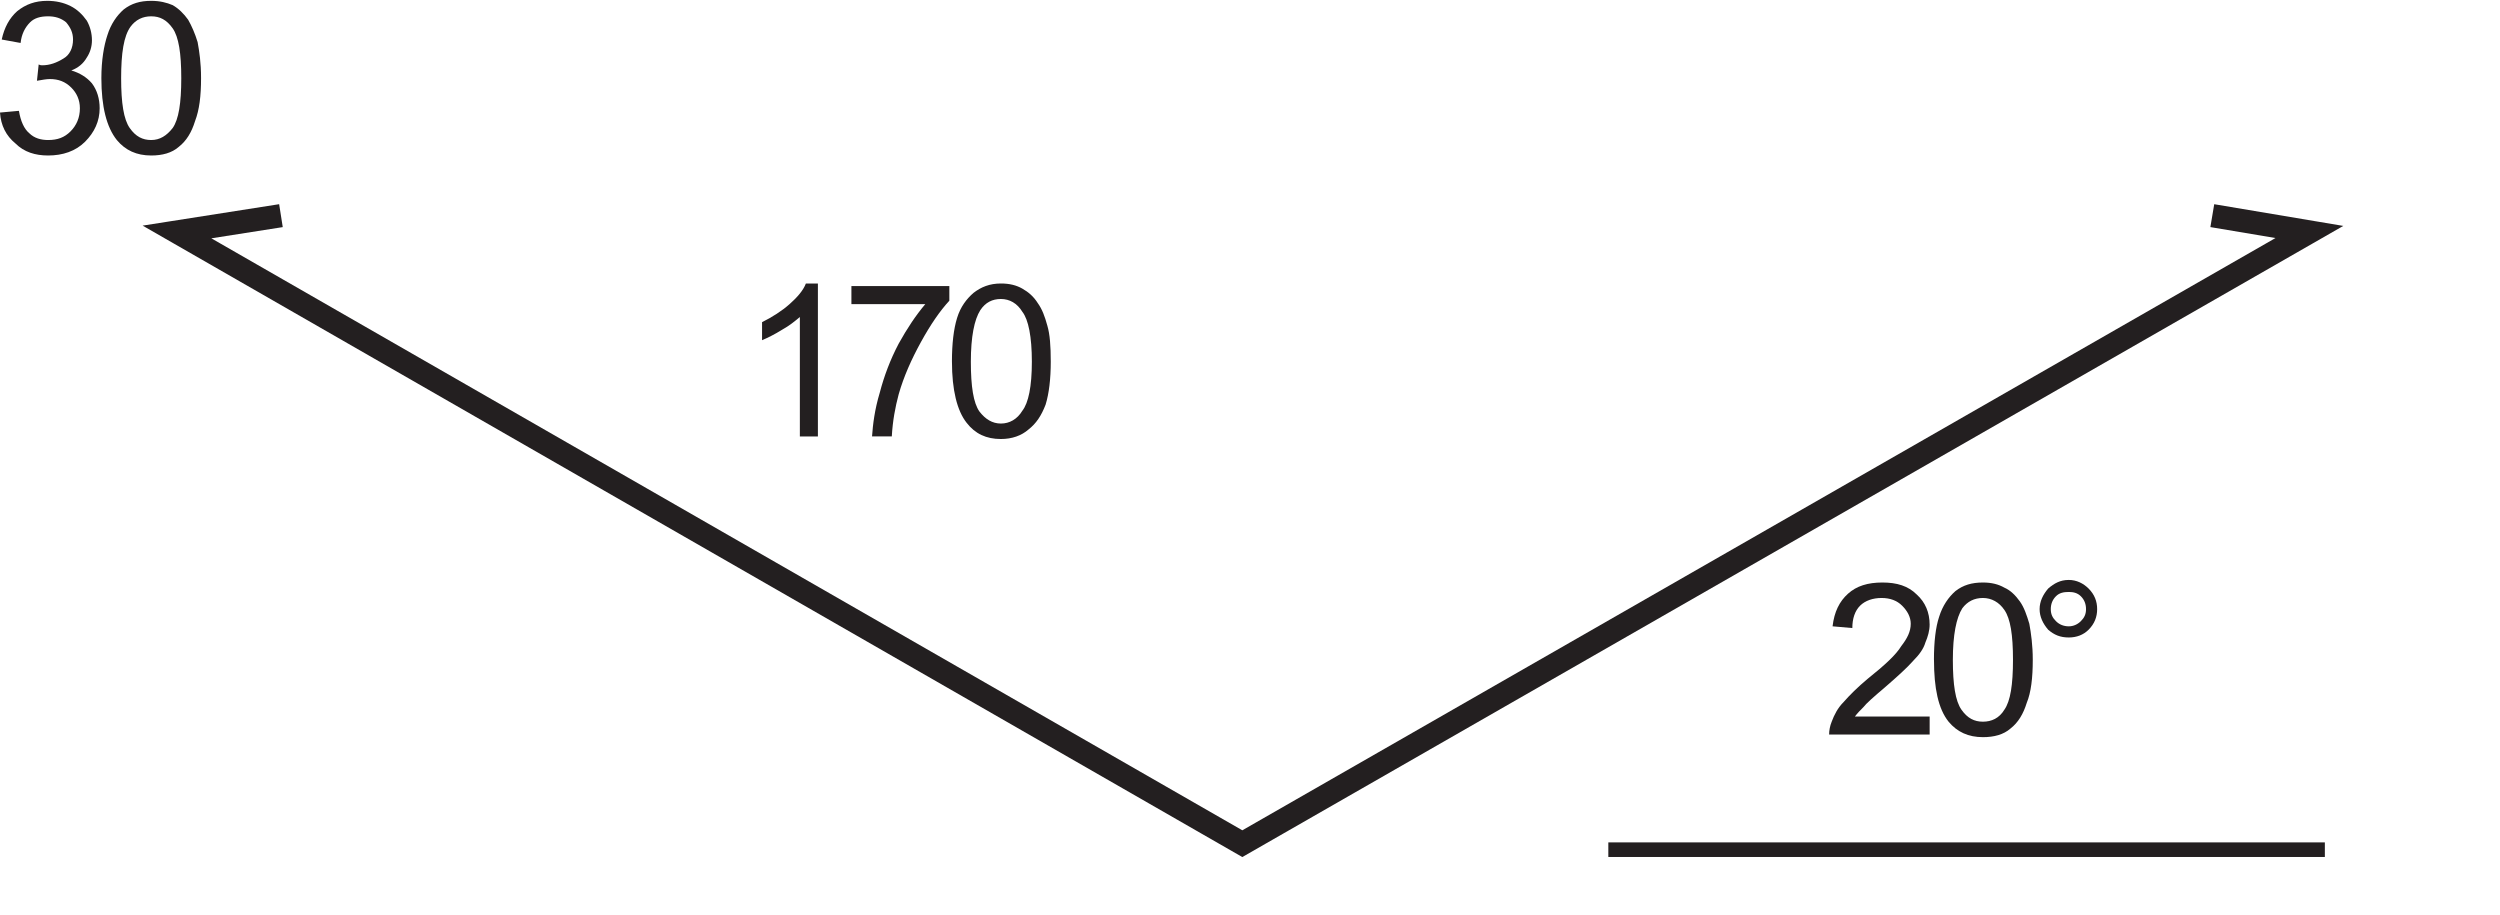<?xml version="1.0" encoding="UTF-8" standalone="no"?>
<!-- Created with Inkscape (http://www.inkscape.org/) -->

<svg
   xmlns:dc="http://purl.org/dc/elements/1.1/"
   xmlns:cc="http://creativecommons.org/ns#"
   xmlns:rdf="http://www.w3.org/1999/02/22-rdf-syntax-ns#"
   xmlns:svg="http://www.w3.org/2000/svg"
   xmlns="http://www.w3.org/2000/svg"
   xmlns:inkscape="http://www.inkscape.org/namespaces/inkscape"
   version="1.0"
   width="27.28mm"
   height="9.98mm"
   id="svg2">
  <defs
     id="defs4" />
  <g
     id="g6">
    <path
       d="M 91.24,8.894 95.244,9.567 51.236,34.795 7.299,9.567 11.587,8.894"
       inkscape:connector-curvature="0"
       id="path8"
       style="fill:none;stroke:#231f20;stroke-width:0.957px;stroke-linecap:butt;stroke-linejoin:miter;stroke-miterlimit:4;stroke-opacity:1;stroke-dasharray:none" />
    <path
       d="m 33.732,18 -0.744,0 0,-4.925 c -0.213,0.177 -0.425,0.354 -0.744,0.531 -0.283,0.177 -0.567,0.319 -0.815,0.425 l 0,-0.744 c 0.425,-0.213 0.815,-0.461 1.134,-0.744 0.319,-0.283 0.567,-0.567 0.673,-0.85 l 0.496,0 z"
       inkscape:connector-curvature="0"
       id="path10"
       style="fill:#231f20;fill-opacity:1;fill-rule:nonzero;stroke:none" />
    <path
       d="m 35.114,12.543 0,-0.744 4.039,0 0,0.602 c -0.39,0.425 -0.78,0.992 -1.169,1.701 -0.39,0.709 -0.709,1.417 -0.921,2.161 -0.142,0.531 -0.248,1.098 -0.283,1.736 l -0.815,0 c 0.035,-0.496 0.106,-1.098 0.319,-1.807 0.177,-0.673 0.425,-1.346 0.78,-2.02 0.354,-0.638 0.709,-1.169 1.098,-1.63 z"
       inkscape:connector-curvature="0"
       id="path12"
       style="fill:#231f20;fill-opacity:1;fill-rule:nonzero;stroke:none" />
    <path
       d="m 39.26,14.917 c 0,-0.744 0.071,-1.346 0.213,-1.807 0.142,-0.461 0.39,-0.78 0.673,-1.028 0.319,-0.248 0.673,-0.39 1.134,-0.39 0.354,0 0.638,0.071 0.886,0.213 0.248,0.142 0.461,0.319 0.638,0.602 0.177,0.248 0.283,0.531 0.39,0.921 0.106,0.354 0.142,0.85 0.142,1.488 0,0.709 -0.071,1.311 -0.213,1.772 -0.177,0.461 -0.39,0.78 -0.709,1.028 -0.283,0.248 -0.673,0.39 -1.134,0.39 -0.602,0 -1.063,-0.213 -1.417,-0.673 -0.39,-0.496 -0.602,-1.346 -0.602,-2.516 z m 0.78,0 c 0,1.028 0.106,1.701 0.354,2.055 0.248,0.319 0.531,0.496 0.886,0.496 0.354,0 0.673,-0.177 0.886,-0.531 0.248,-0.319 0.39,-0.992 0.39,-2.02 0,-1.028 -0.142,-1.736 -0.39,-2.055 -0.213,-0.354 -0.531,-0.531 -0.886,-0.531 -0.354,0 -0.638,0.142 -0.85,0.461 -0.248,0.39 -0.39,1.098 -0.39,2.126 z"
       inkscape:connector-curvature="0"
       id="path14"
       style="fill:#231f20;fill-opacity:1;fill-rule:nonzero;stroke:none" />
    <path
       d="m 66.331,35.043 29.551,0"
       inkscape:connector-curvature="0"
       id="path16"
       style="fill:none;stroke:#231f20;stroke-width:0.602px;stroke-linecap:butt;stroke-linejoin:miter;stroke-miterlimit:4;stroke-opacity:1;stroke-dasharray:none" />
    <path
       d="m 79.583,29.551 0,0.744 -4.146,0 c 0,-0.177 0.035,-0.354 0.106,-0.531 0.106,-0.283 0.248,-0.567 0.496,-0.815 0.248,-0.283 0.567,-0.602 0.992,-0.957 0.709,-0.567 1.169,-0.992 1.382,-1.346 0.248,-0.319 0.39,-0.602 0.39,-0.921 0,-0.283 -0.142,-0.531 -0.354,-0.744 -0.213,-0.213 -0.496,-0.319 -0.85,-0.319 -0.354,0 -0.673,0.106 -0.886,0.319 -0.213,0.213 -0.319,0.531 -0.319,0.921 l -0.815,-0.071 c 0.071,-0.602 0.283,-1.028 0.638,-1.346 0.354,-0.319 0.815,-0.461 1.417,-0.461 0.602,0 1.063,0.142 1.417,0.496 0.354,0.319 0.531,0.744 0.531,1.24 0,0.248 -0.071,0.496 -0.177,0.744 -0.071,0.248 -0.248,0.496 -0.496,0.744 -0.248,0.283 -0.638,0.638 -1.169,1.098 -0.461,0.39 -0.78,0.673 -0.886,0.815 -0.142,0.142 -0.248,0.248 -0.354,0.39 z"
       inkscape:connector-curvature="0"
       id="path18"
       style="fill:#231f20;fill-opacity:1;fill-rule:nonzero;stroke:none" />
    <path
       d="m 79.76,27.213 c 0,-0.744 0.071,-1.346 0.213,-1.772 0.142,-0.461 0.39,-0.815 0.673,-1.063 0.319,-0.248 0.673,-0.354 1.134,-0.354 0.354,0 0.638,0.071 0.886,0.213 0.248,0.106 0.461,0.319 0.638,0.567 0.177,0.248 0.283,0.567 0.39,0.921 0.071,0.39 0.142,0.886 0.142,1.488 0,0.744 -0.071,1.346 -0.248,1.772 -0.142,0.461 -0.354,0.815 -0.673,1.063 -0.283,0.248 -0.673,0.354 -1.134,0.354 -0.602,0 -1.063,-0.213 -1.417,-0.638 -0.425,-0.531 -0.602,-1.382 -0.602,-2.551 z m 0.78,0 c 0,1.028 0.106,1.701 0.354,2.055 0.248,0.354 0.531,0.496 0.886,0.496 0.354,0 0.673,-0.142 0.886,-0.496 0.248,-0.354 0.354,-1.028 0.354,-2.055 0,-1.028 -0.106,-1.701 -0.354,-2.055 -0.213,-0.319 -0.531,-0.496 -0.886,-0.496 -0.354,0 -0.638,0.142 -0.85,0.425 -0.248,0.39 -0.39,1.098 -0.39,2.126 z"
       inkscape:connector-curvature="0"
       id="path20"
       style="fill:#231f20;fill-opacity:1;fill-rule:nonzero;stroke:none" />
    <path
       d="m 84.118,25.122 c 0,-0.319 0.142,-0.602 0.354,-0.85 0.248,-0.213 0.496,-0.354 0.85,-0.354 0.319,0 0.602,0.142 0.815,0.354 0.248,0.248 0.354,0.531 0.354,0.85 0,0.319 -0.106,0.602 -0.354,0.85 -0.213,0.213 -0.496,0.319 -0.815,0.319 -0.354,0 -0.602,-0.106 -0.85,-0.319 -0.213,-0.248 -0.354,-0.531 -0.354,-0.85 z m 0.461,0 c 0,0.213 0.071,0.354 0.213,0.496 0.142,0.142 0.319,0.213 0.531,0.213 0.177,0 0.354,-0.071 0.496,-0.213 0.142,-0.142 0.213,-0.283 0.213,-0.496 0,-0.213 -0.071,-0.39 -0.213,-0.531 -0.142,-0.142 -0.319,-0.177 -0.496,-0.177 -0.213,0 -0.39,0.035 -0.531,0.177 -0.142,0.142 -0.213,0.319 -0.213,0.531 z"
       inkscape:connector-curvature="0"
       id="path22"
       style="fill:#231f20;fill-opacity:1;fill-rule:nonzero;stroke:none" />
    <path
       d="m 0,4.642 0.78,-0.071 c 0.071,0.425 0.213,0.744 0.425,0.921 0.213,0.213 0.496,0.283 0.78,0.283 0.39,0 0.673,-0.106 0.921,-0.354 C 3.154,5.173 3.295,4.854 3.295,4.465 3.295,4.11 3.154,3.827 2.941,3.614 2.693,3.366 2.409,3.26 2.055,3.26 c -0.142,0 -0.319,0.035 -0.531,0.071 l 0.071,-0.673 c 0.071,0.035 0.106,0.035 0.142,0.035 0.319,0 0.602,-0.106 0.886,-0.283 C 2.87,2.268 3.012,1.984 3.012,1.63 3.012,1.346 2.906,1.134 2.728,0.921 2.516,0.744 2.268,0.673 1.984,0.673 c -0.319,0 -0.567,0.071 -0.744,0.248 C 1.028,1.134 0.886,1.417 0.85,1.772 L 0.071,1.63 C 0.177,1.134 0.39,0.744 0.709,0.461 1.063,0.177 1.453,0.035 1.949,0.035 c 0.354,0 0.673,0.071 0.957,0.213 0.283,0.142 0.496,0.354 0.673,0.602 0.142,0.248 0.213,0.531 0.213,0.815 0,0.248 -0.071,0.496 -0.213,0.709 -0.142,0.248 -0.354,0.425 -0.638,0.531 0.354,0.106 0.638,0.283 0.85,0.531 0.213,0.283 0.319,0.638 0.319,1.028 0,0.531 -0.213,0.992 -0.602,1.382 -0.39,0.39 -0.921,0.567 -1.524,0.567 -0.531,0 -0.992,-0.142 -1.346,-0.496 C 0.248,5.598 0.035,5.173 0,4.642 z"
       inkscape:connector-curvature="0"
       id="path24"
       style="fill:#231f20;fill-opacity:1;fill-rule:nonzero;stroke:none" />
    <path
       d="m 4.181,3.224 c 0,-0.744 0.106,-1.346 0.248,-1.772 C 4.571,0.992 4.819,0.638 5.102,0.39 5.421,0.142 5.776,0.035 6.236,0.035 c 0.354,0 0.638,0.071 0.886,0.177 C 7.37,0.354 7.583,0.567 7.76,0.815 7.902,1.063 8.043,1.382 8.15,1.736 c 0.071,0.39 0.142,0.85 0.142,1.488 0,0.744 -0.071,1.311 -0.248,1.772 C 7.902,5.457 7.689,5.811 7.37,6.059 7.087,6.307 6.697,6.413 6.236,6.413 5.634,6.413 5.173,6.201 4.819,5.776 4.394,5.244 4.181,4.394 4.181,3.224 z m 0.815,0 c 0,1.028 0.106,1.701 0.354,2.055 0.248,0.354 0.531,0.496 0.886,0.496 0.354,0 0.638,-0.177 0.886,-0.496 0.248,-0.354 0.354,-1.028 0.354,-2.055 0,-1.028 -0.106,-1.701 -0.354,-2.055 C 6.874,0.815 6.591,0.673 6.236,0.673 c -0.354,0 -0.638,0.142 -0.85,0.425 C 5.102,1.488 4.996,2.197 4.996,3.224 z"
       inkscape:connector-curvature="0"
       id="path26"
       style="fill:#231f20;fill-opacity:1;fill-rule:nonzero;stroke:none" />
  </g>
</svg>
